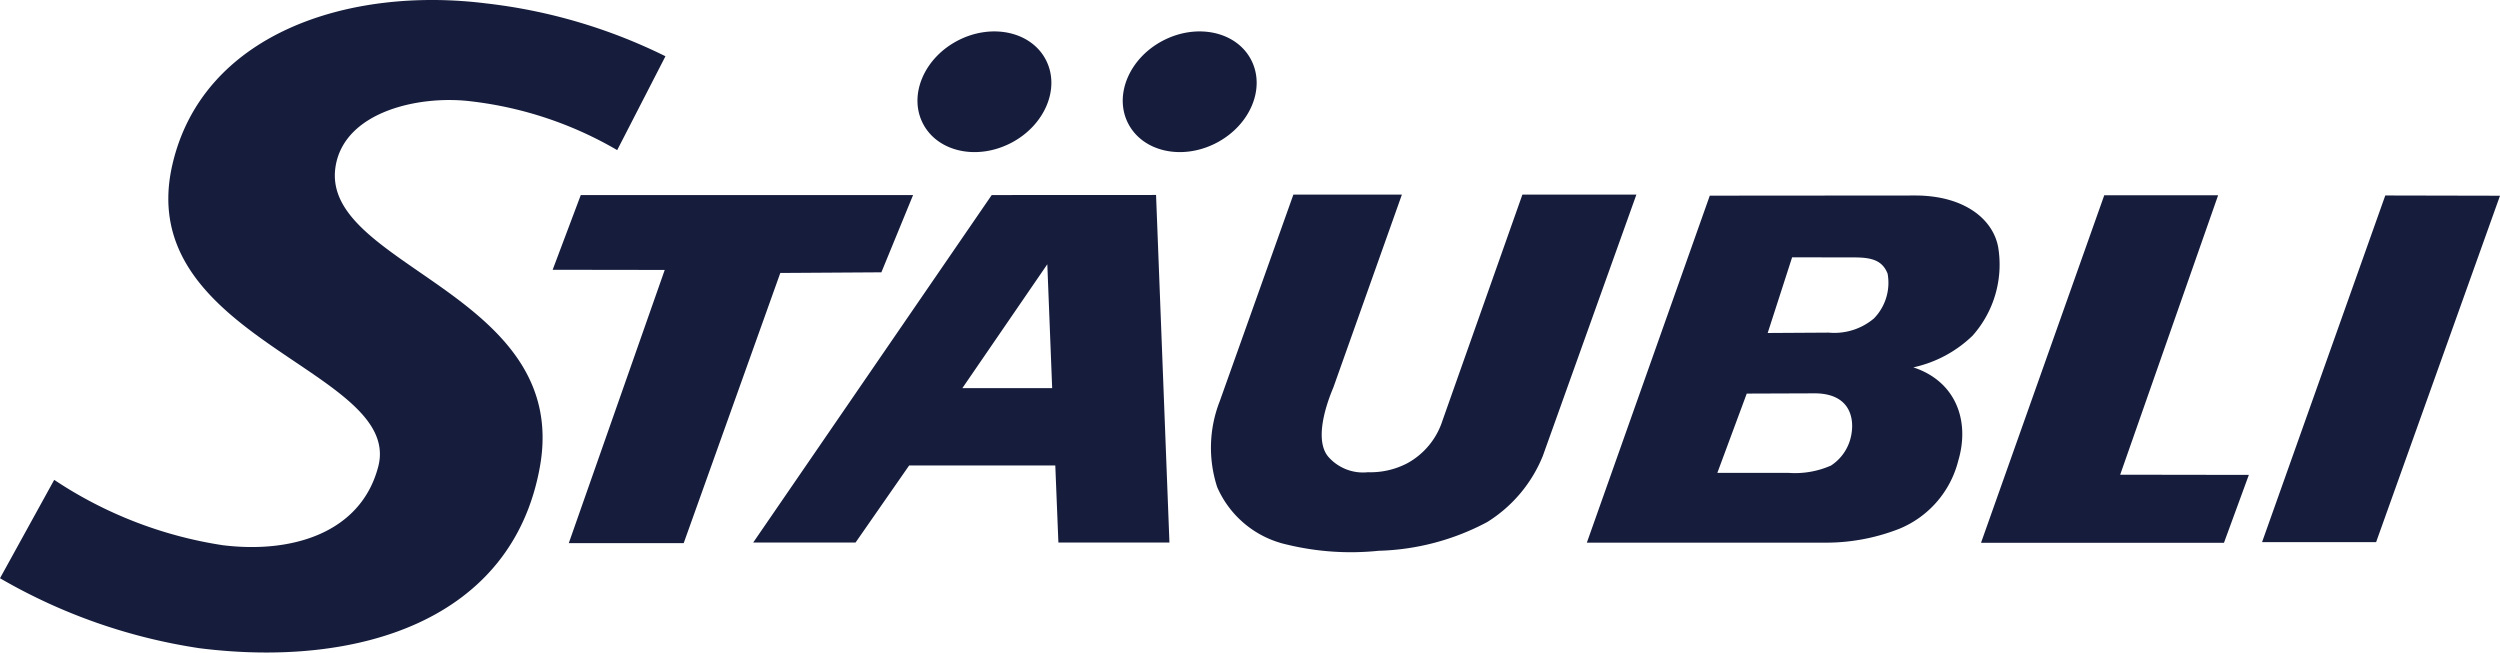 <svg xmlns="http://www.w3.org/2000/svg" width="154.35" height="40.286"><path d="M56.986 7.635c-.907-1.744.056-4.044 2.15-5.131s4.529-.557 5.435 1.191-.056 4.043-2.15 5.131-4.529.556-5.435-1.191zm12.673 0c-.907-1.744.057-4.044 2.151-5.131s4.528-.557 5.435 1.191-.056 4.043-2.151 5.131-4.526.556-5.435-1.191zm77.607 4.437l-7.607 21.4h7.042l7.649-21.388-7.084-.015zm-10.324-.016h-7.025l-7.609 21.456h15l1.536-4.192-7.944-.012 6.047-17.252zm-21.266 7.622a3.783 3.783 0 01-2.769.858l-3.77.023 1.508-4.672 3.814.006c1.057 0 1.747.156 2.081 1a3.156 3.156 0 01-.864 2.789zm-2.659 9.077a5.5 5.5 0 01-2.608.439h-4.38l1.815-4.894 4.163-.015c2.169-.01 2.5 1.475 2.291 2.567a2.862 2.862 0 01-1.28 1.909zm5.117-6.075a7.572 7.572 0 003.65-1.953 6.6 6.6 0 001.585-5.457c-.315-1.749-2.109-3.2-5.128-3.2l-12.679.01-7.59 21.423h14.587a12.4 12.4 0 004.677-.845 6.168 6.168 0 003.668-4.217c.74-2.5-.182-4.91-2.77-5.758zM93.993 12.015l-4.932 13.946a4.6 4.6 0 01-2.167 2.636 4.909 4.909 0 01-2.436.558 2.852 2.852 0 01-2.441-.946c-.777-.9-.34-2.758.305-4.289l4.231-11.905h-6.7l-4.549 12.764a7.867 7.867 0 00-.156 5.292 6.148 6.148 0 004.295 3.548 16.735 16.735 0 005.672.387 15.1 15.1 0 006.7-1.771 8.608 8.608 0 003.436-4.078l5.779-16.141zm-34.578 11.95l5.246-7.649.3 7.649zm1.814-11.923L46.502 33.496h6.32l3.309-4.758h9.023l.191 4.758h6.856l-.826-21.459zm-6.813 4.772l1.958-4.772H35.858l-1.737 4.614 6.919.01-5.924 16.869h7.095l5.965-16.682 6.24-.04z" fill="#161d3c" fill-rule="evenodd"/><path d="M38.106 9.268a23.2 23.2 0 00-9-3.009c-3.179-.4-7.77.6-8.375 3.941-1.127 6.241 14.553 7.823 12.6 18.633-1.72 9.53-11.279 12.408-21 11.19A34.748 34.748 0 010 35.7l3.347-6.074a25.769 25.769 0 0010.391 4.033c4.261.534 8.54-.739 9.614-4.848 1.56-5.96-15.142-7.911-12.719-18.602 1.842-8.12 10.859-11.063 19.373-10a33.48 33.48 0 0111.079 3.264z" fill="#161d3c" fill-rule="evenodd"/></svg>